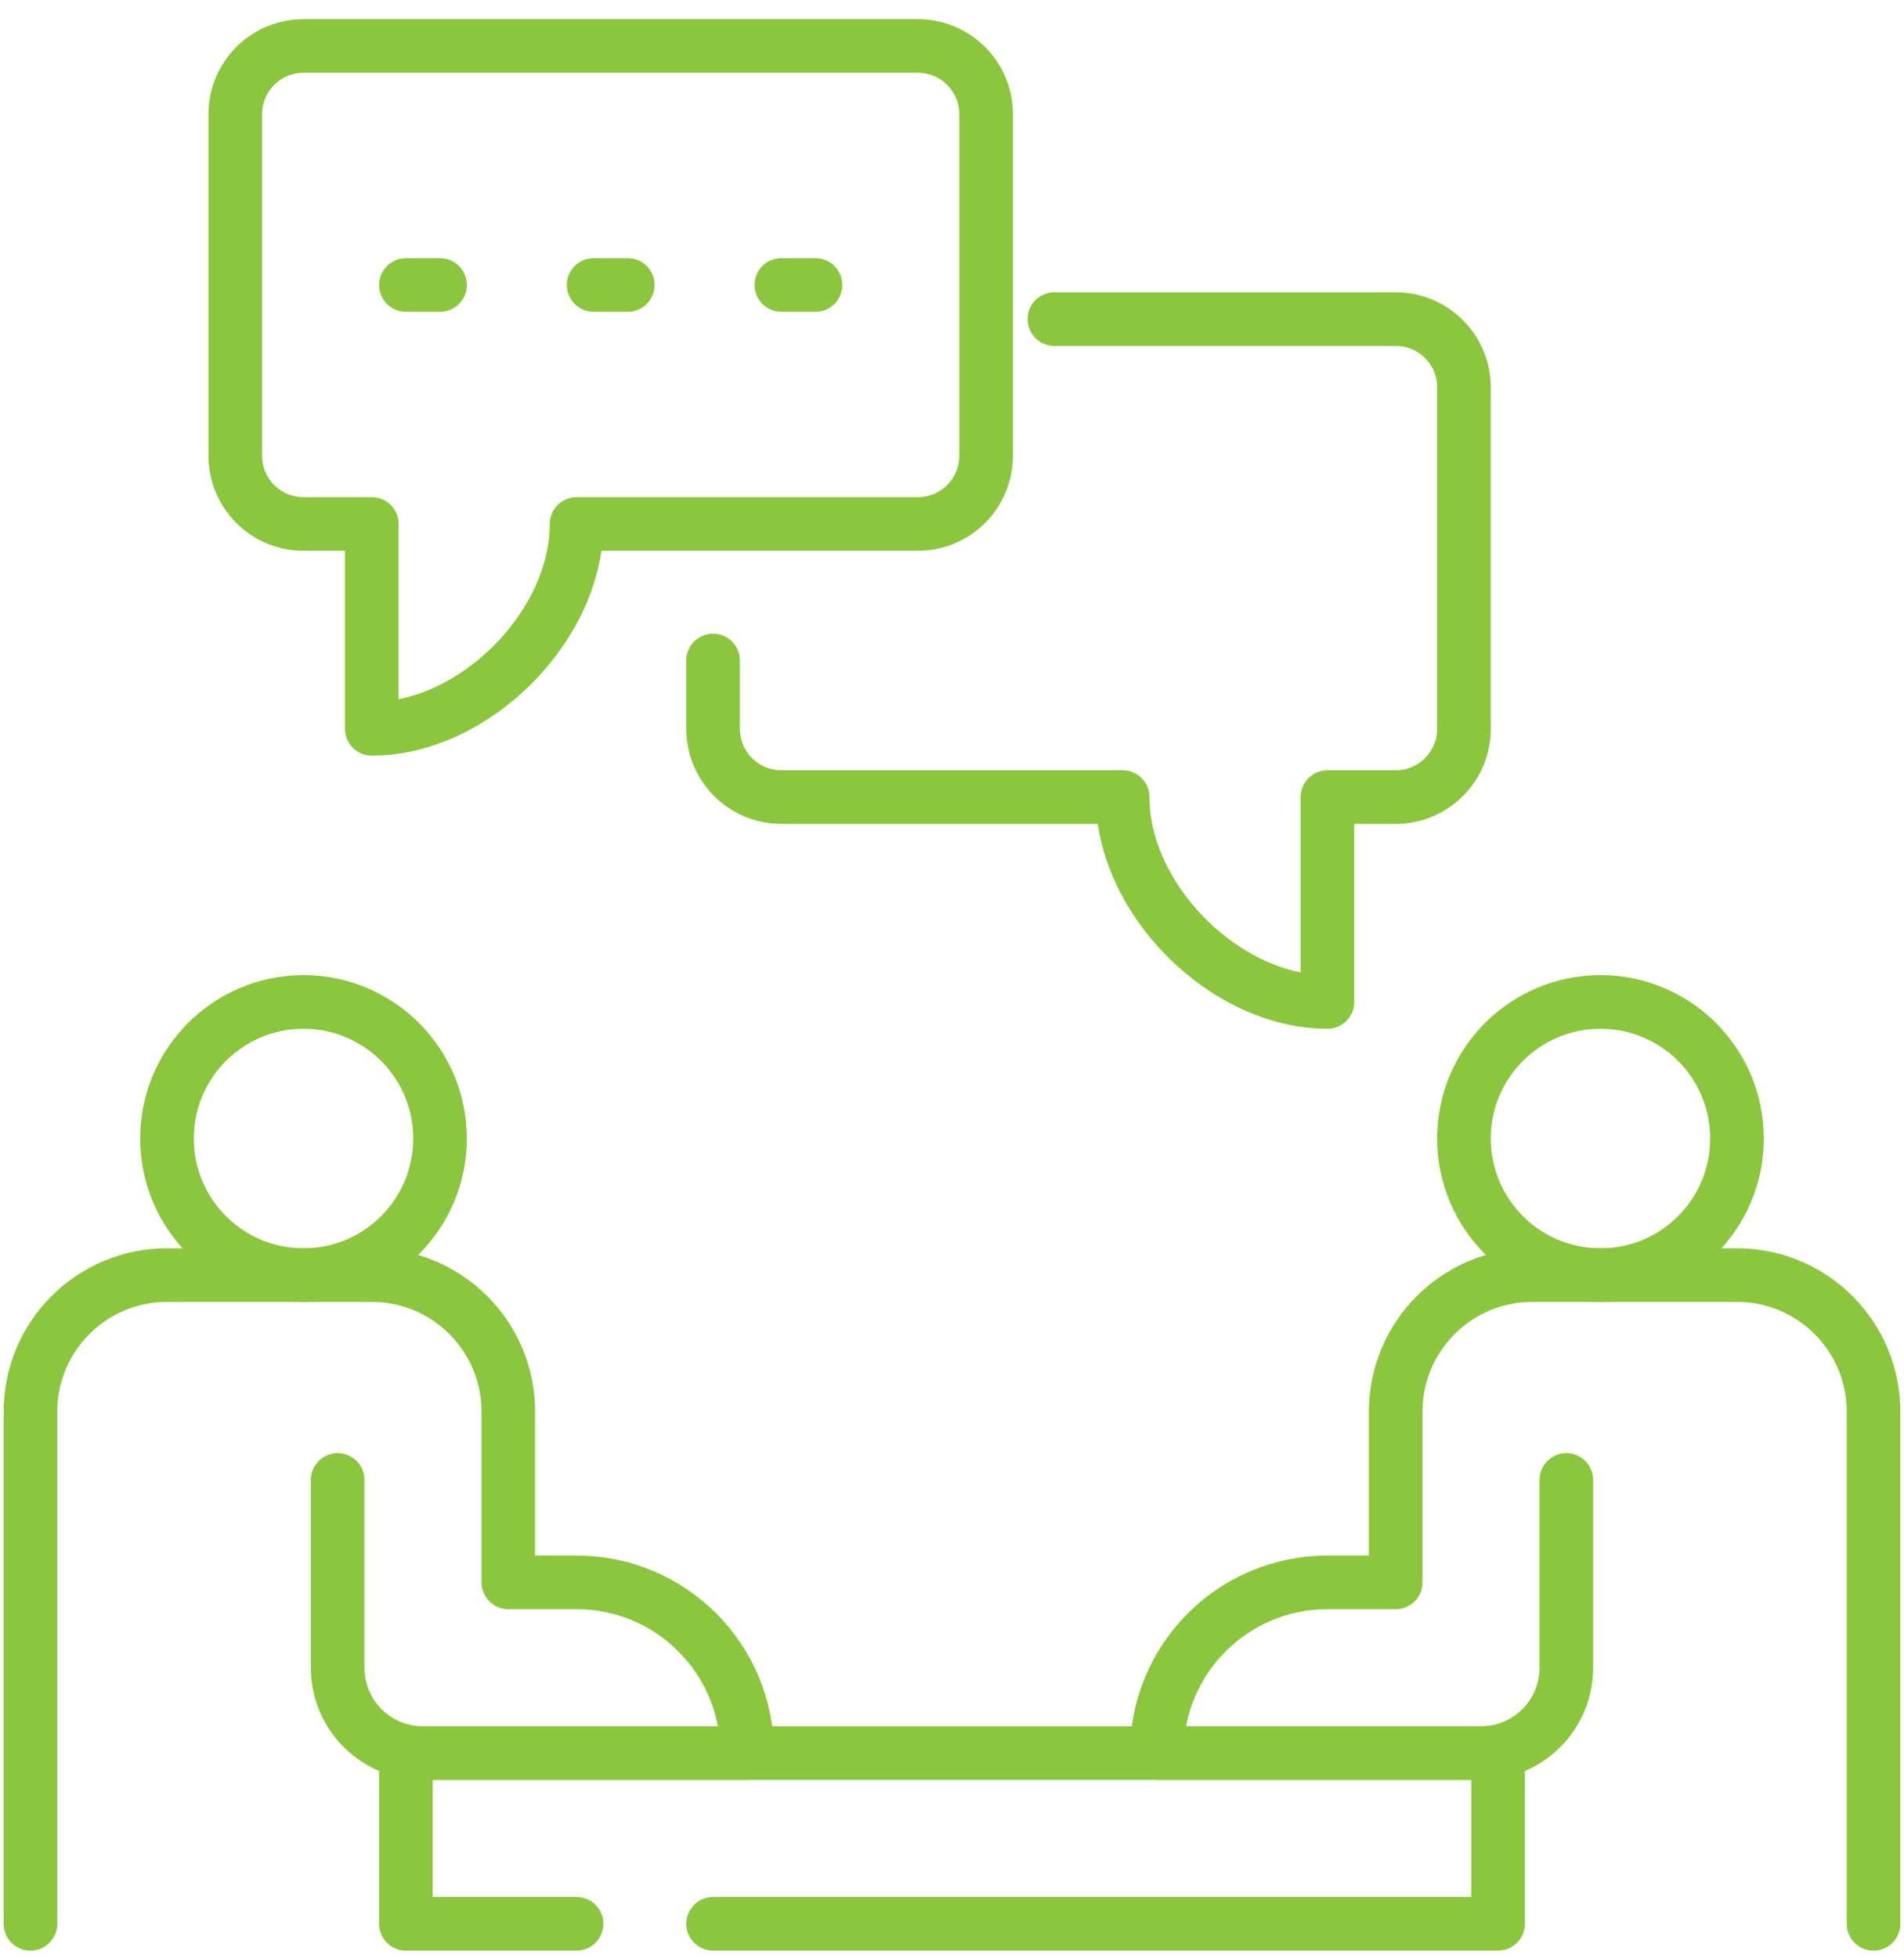 <svg width="71" height="73" viewBox="0 0 71 73" fill="none" xmlns="http://www.w3.org/2000/svg">
<path d="M26.591 71.713H55.864V65.35H15.136V71.713H21.5" stroke="#8CC63F" stroke-width="2" stroke-linecap="round" stroke-linejoin="round"/>
<path d="M1.136 71.714V52.623C1.136 49.81 3.415 47.532 6.227 47.532H13.864C16.677 47.532 18.955 49.81 18.955 52.623V58.986H21.5C25.016 58.986 27.864 61.834 27.864 65.35H15.773C14.017 65.35 12.591 63.925 12.591 62.168V55.168" stroke="#8CC63F" stroke-width="2" stroke-linecap="round" stroke-linejoin="round"/>
<path d="M11.318 47.532C14.13 47.532 16.409 45.252 16.409 42.441C16.409 39.629 14.13 37.35 11.318 37.35C8.507 37.35 6.227 39.629 6.227 42.441C6.227 45.252 8.507 47.532 11.318 47.532Z" stroke="#8CC63F" stroke-width="2" stroke-linecap="round" stroke-linejoin="round"/>
<path d="M69.864 71.714V52.623C69.864 49.81 67.586 47.532 64.773 47.532H57.136C54.324 47.532 52.046 49.81 52.046 52.623V58.986H49.5C45.984 58.986 43.136 61.834 43.136 65.35H55.227C56.984 65.35 58.409 63.925 58.409 62.168V55.168" stroke="#8CC63F" stroke-width="2" stroke-linecap="round" stroke-linejoin="round"/>
<path d="M59.682 47.532C62.494 47.532 64.773 45.252 64.773 42.441C64.773 39.629 62.494 37.35 59.682 37.35C56.87 37.35 54.591 39.629 54.591 42.441C54.591 45.252 56.87 47.532 59.682 47.532Z" stroke="#8CC63F" stroke-width="2" stroke-linecap="round" stroke-linejoin="round"/>
<path d="M8.773 4.259V16.986C8.773 18.393 9.912 19.532 11.318 19.532H13.864V27.168C17.682 27.168 21.5 23.35 21.5 19.532H34.227C35.634 19.532 36.773 18.393 36.773 16.986V4.259C36.773 2.853 35.634 1.714 34.227 1.714H11.318C9.912 1.714 8.773 2.853 8.773 4.259Z" stroke="#8CC63F" stroke-width="2" stroke-linecap="round" stroke-linejoin="round"/>
<path d="M39.318 11.895H52.046C53.452 11.895 54.591 13.034 54.591 14.441V27.168C54.591 28.574 53.452 29.713 52.046 29.713H49.5V37.35C45.682 37.35 41.864 33.532 41.864 29.713H29.137C27.73 29.713 26.591 28.574 26.591 27.168V24.622" stroke="#8CC63F" stroke-width="2" stroke-linecap="round" stroke-linejoin="round"/>
<path d="M22.137 10.623H23.409" stroke="#8CC63F" stroke-width="2" stroke-linecap="round" stroke-linejoin="round"/>
<path d="M15.137 10.623H16.409" stroke="#8CC63F" stroke-width="2" stroke-linecap="round" stroke-linejoin="round"/>
<path d="M29.137 10.623H30.409" stroke="#8CC63F" stroke-width="2" stroke-linecap="round" stroke-linejoin="round"/>
</svg>
